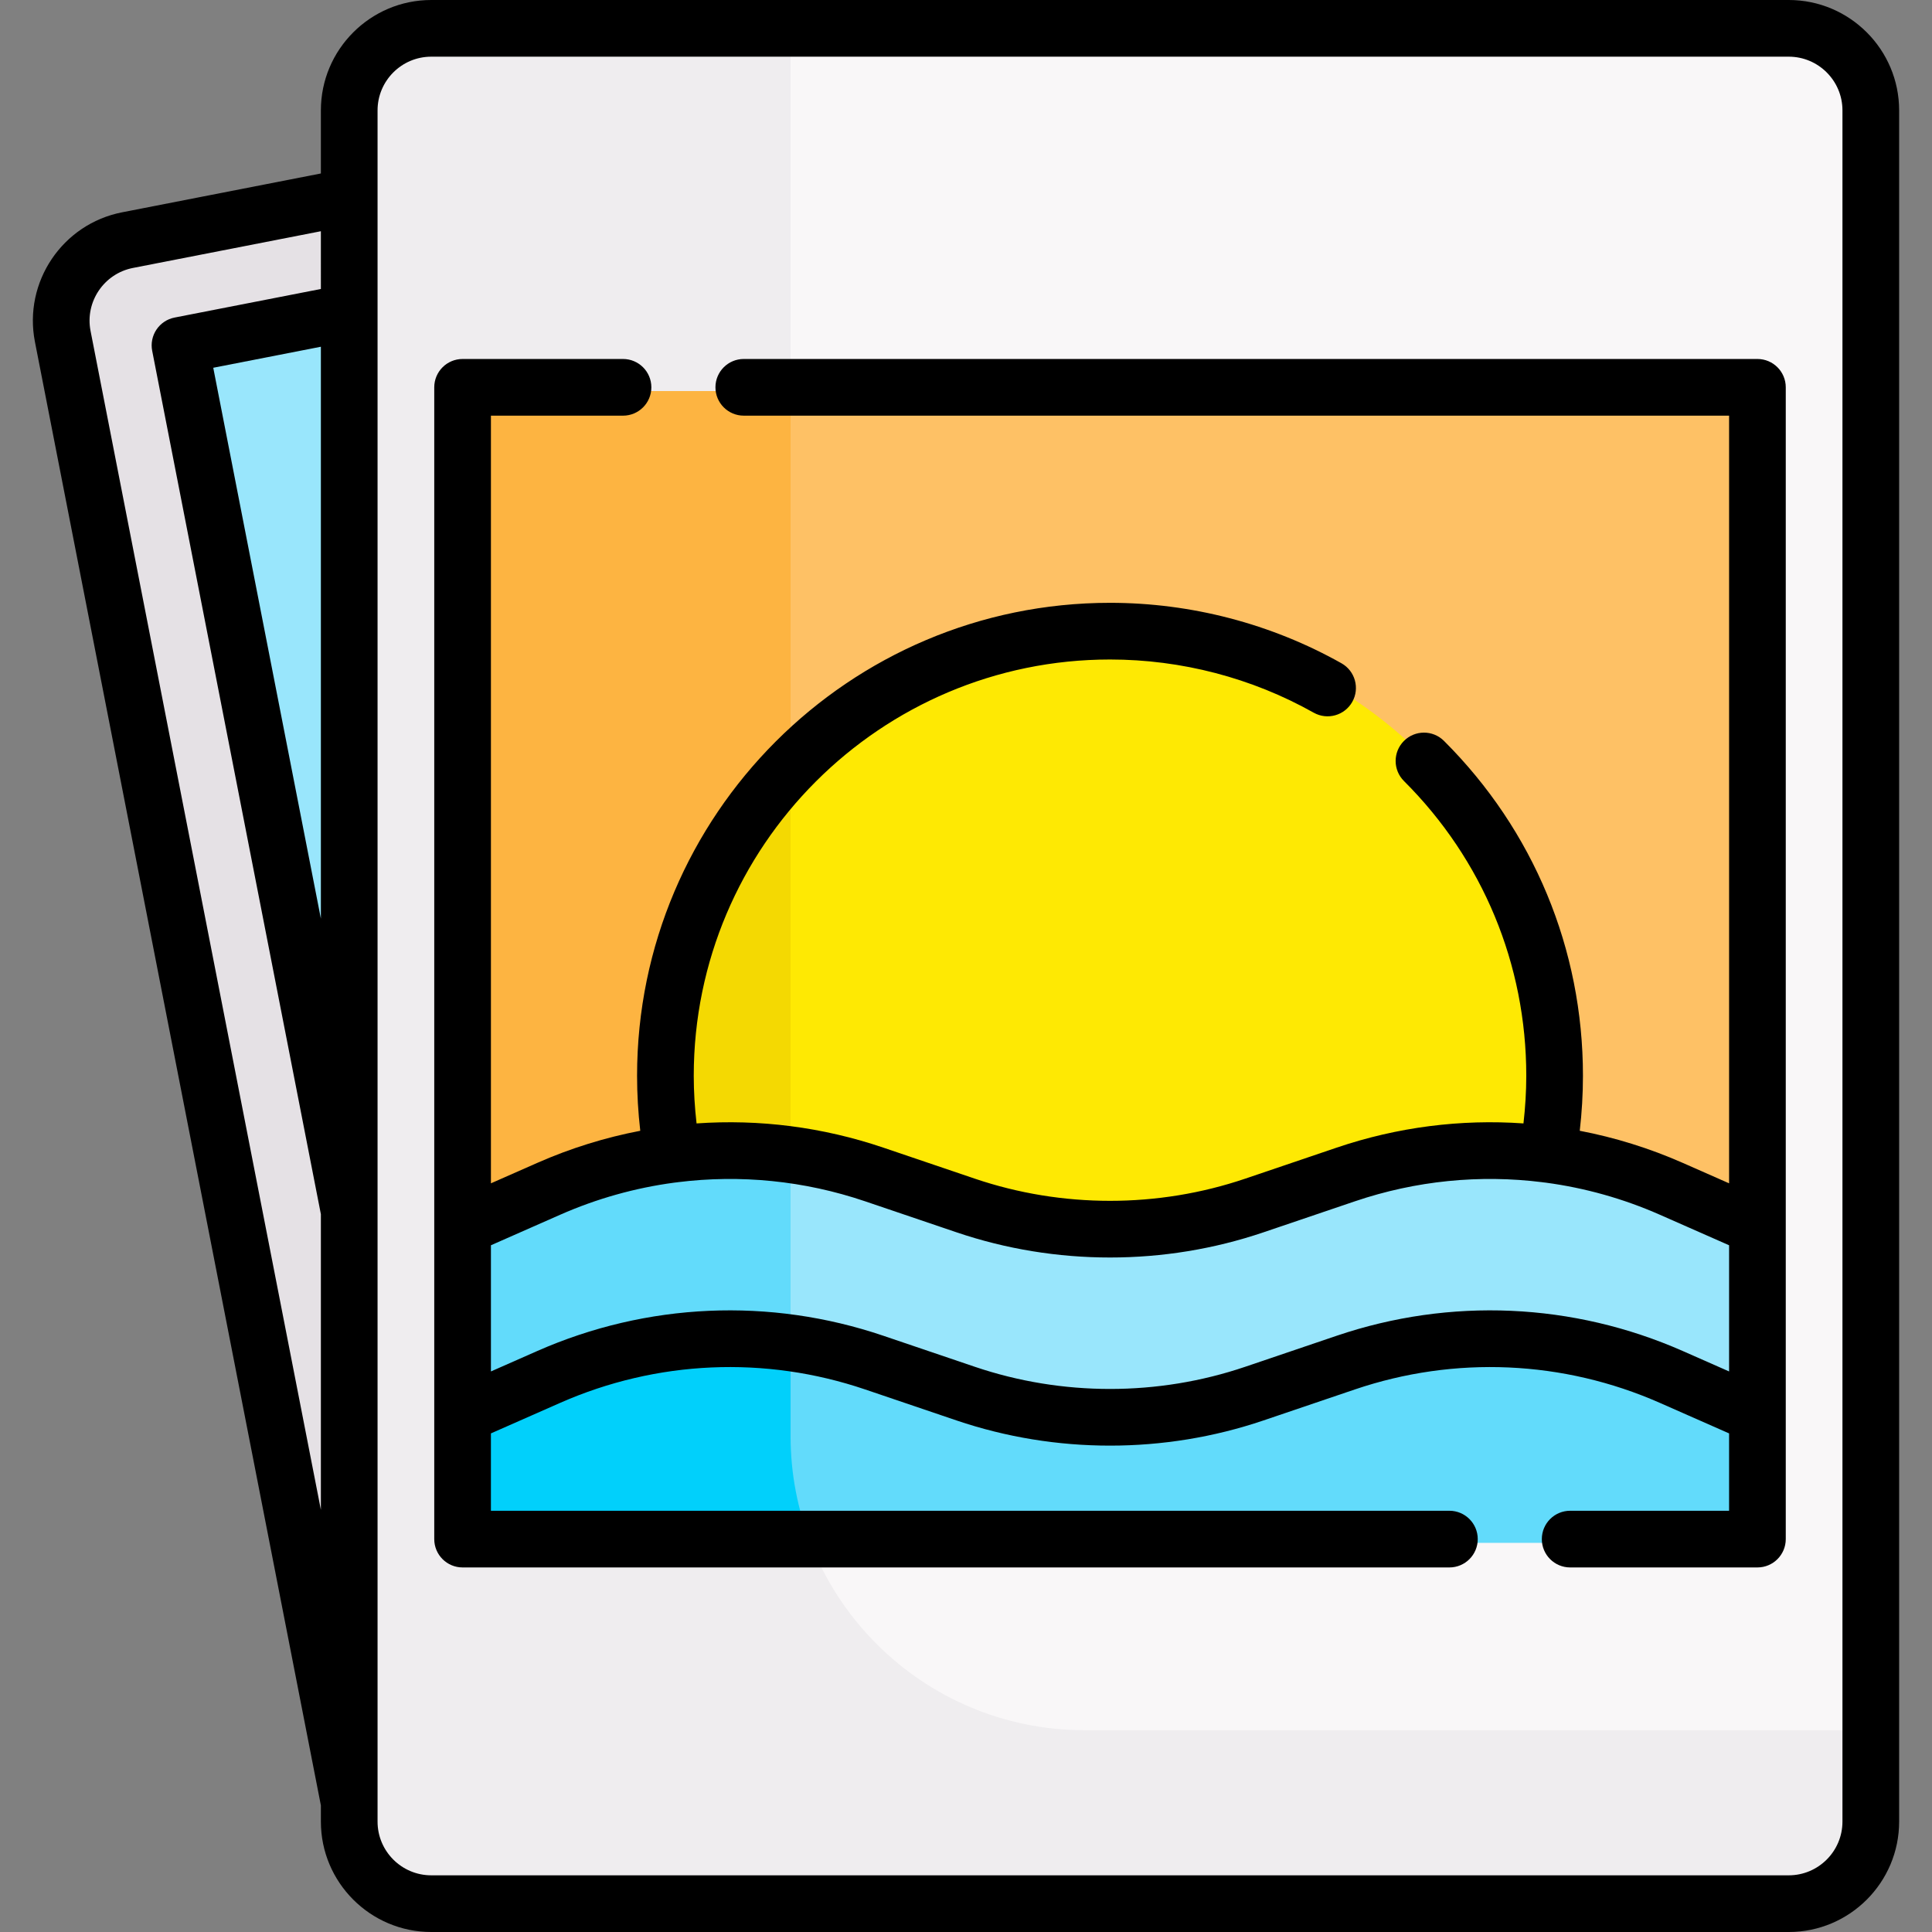 <svg id="Capa_1" enable-background="new 0 0 511.287 511.287" height="512" viewBox="0 0 511.287 511.287" width="512" xmlns="http://www.w3.org/2000/svg"><rect x="0" y="0" width="511.287" height="511.287" fill="#808080" stroke="none"/><g><g><g><path d="m92.418 477.062-75.815-388.043c-2.299-11.768 5.377-23.172 17.145-25.471l58.67-11.463 92.065-20.254 132.277 445.23h-224.342z" fill="#e5e1e5"/></g><path d="m92.418 320.607-44.781-229.205 44.781-8.75 68.018-11.169 29.795 276.508z" fill="#99e6fc"/><g id="XMLID_159_"><g><path d="m495.087 29.208v452.87c0 11.99-9.72 21.71-21.71 21.71h-359.25c-11.99 0-21.71-9.72-21.71-21.71v-452.87c0-11.99 9.72-21.71 21.71-21.71h359.25c11.99 0 21.71 9.72 21.71 21.71z" fill="#f9f7f8"/></g><path d="m287.025 457.882c-42.97 0-77.804-34.834-77.804-77.804v-372.58h-95.094c-11.99 0-21.71 9.72-21.71 21.71v452.87c0 11.99 9.72 21.71 21.71 21.71h359.25c11.99 0 21.71-9.72 21.71-21.71v-24.196z" fill="#efedef"/><path d="m465.087 347.367v-237.769c0-3.369-2.731-6.1-6.1-6.1h-330.469c-3.369 0-6.1 2.731-6.1 6.1v237.769z" fill="#fec165"/><path d="m209.221 103.498h-80.703c-3.369 0-6.1 2.731-6.1 6.1v237.769h86.803z" fill="#fdb441"/><circle cx="293.752" cy="282.451" fill="#fee903" r="116.804"/><path d="m209.221 363.058v-161.214c-19.995 20.962-32.272 49.351-32.272 80.607s12.277 59.645 32.272 80.607z" fill="#f4d902"/><g><path d="m442.327 314.618c-27.24-12.01-57.99-13.37-86.18-3.8l-24.2 8.2c-24.77 8.4-51.62 8.4-76.39 0l-24.2-8.2c-28.19-9.57-58.94-8.21-86.17 3.8l-22.77 10.04v49.79l37.896 15.776h283.632l21.142-15.776v-49.79z" fill="#99e6fc"/><path d="m209.221 390.224v-84.618c-21.625-2.951-43.801.088-64.033 9.012l-22.77 10.04v49.79l37.896 15.776z" fill="#62dbfb"/><path d="m465.087 374.448v29.188c0 2.58-2.092 4.672-4.672 4.672h-333.326c-2.58 0-4.672-2.092-4.672-4.672v-29.188l22.77-10.04c27.23-12.01 57.98-13.37 86.17-3.81l24.2 8.21c24.77 8.4 51.62 8.4 76.39 0l24.2-8.21c28.19-9.56 58.94-8.2 86.18 3.81z" fill="#62dbfb"/><path d="m127.089 408.308h87.436c-3.412-8.755-5.304-18.269-5.304-28.23v-24.685c-21.625-2.947-43.801.092-64.033 9.016l-22.77 10.04v29.188c-.001 2.58 2.091 4.671 4.671 4.671z" fill="#01d0fb"/></g></g></g><g><path d="m473.378 0h-359.25c-16.106 0-29.21 13.104-29.21 29.21v16.698l-52.608 10.279c-15.808 3.088-26.156 18.462-23.067 34.27l75.676 387.329v4.29c0 16.107 13.104 29.211 29.21 29.211h359.25c16.107 0 29.211-13.104 29.211-29.211v-452.866c-.001-16.106-13.104-29.21-29.212-29.21zm-388.46 243.11-28.483-145.785 28.483-5.565zm0-166.634-38.721 7.565c-1.952.381-3.673 1.523-4.783 3.173-1.111 1.65-1.521 3.674-1.139 5.626l44.643 228.491v78.233l-60.954-311.983c-1.503-7.69 3.531-15.169 11.223-16.672l49.731-9.716zm402.671 405.6c0 7.836-6.375 14.211-14.211 14.211h-359.25c-7.835 0-14.21-6.375-14.21-14.211v-4.924c0-.012 0-.023 0-.035v-156.42c0-.012 0-.023 0-.035v-237.921c0-.012 0-.023 0-.035v-30.532c0-.012 0-.023 0-.035v-22.929c0-7.835 6.375-14.21 14.21-14.21h359.25c7.836 0 14.211 6.375 14.211 14.21z"/><path d="m465.089 95h-268.253c-4.143 0-7.5 3.358-7.5 7.5s3.357 7.5 7.5 7.5h260.753v203.155l-12.24-5.397c-8.826-3.892-17.976-6.727-27.281-8.51.558-4.824.846-9.695.846-14.56 0-33.491-13.061-64.961-36.774-88.615-2.936-2.926-7.683-2.919-10.607.014s-2.919 7.682.014 10.606c20.873 20.819 32.368 48.518 32.368 77.995 0 4.216-.266 8.434-.742 12.613-16.578-1.162-33.362.958-49.434 6.41l-24.195 8.207c-23.077 7.828-48.498 7.828-71.577 0l-24.195-8.207c-16.072-5.451-32.855-7.572-49.434-6.409-.476-4.18-.742-8.398-.742-12.614 0-60.742 49.417-110.159 110.159-110.159 18.889 0 37.528 4.867 53.903 14.074 3.608 2.028 8.184.749 10.213-2.862 2.03-3.61.749-8.183-2.861-10.213-18.615-10.467-39.797-15.999-61.255-15.999-69.013 0-125.159 56.146-125.159 125.159 0 4.864.287 9.736.846 14.56-9.305 1.784-18.456 4.618-27.282 8.51l-12.239 5.397v-203.155h34.956c4.143 0 7.5-3.358 7.5-7.5s-3.357-7.5-7.5-7.5h-42.456c-4.143 0-7.5 3.358-7.5 7.5v222.251.036 49.75.036 32.735c0 4.142 3.357 7.5 7.5 7.5h261.153c4.143 0 7.5-3.358 7.5-7.5s-3.357-7.5-7.5-7.5h-253.656v-20.474l18.291-8.066c25.585-11.282 54.261-12.549 80.742-3.566l24.195 8.207c13.093 4.441 26.85 6.662 40.607 6.662s27.514-2.221 40.606-6.662l24.195-8.207c26.481-8.982 55.155-7.715 80.741 3.566l18.292 8.066v20.474h-42.056c-4.143 0-7.5 3.358-7.5 7.5s3.357 7.5 7.5 7.5h49.556c4.143 0 7.5-3.358 7.5-7.5v-32.734c0-.013 0-.026 0-.039v-49.748c0-.012 0-.024 0-.036v-222.251c.002-4.142-3.355-7.5-7.498-7.5zm-7.5 267.94-12.24-5.397c-29.031-12.801-61.565-14.238-91.611-4.046l-24.195 8.207c-23.077 7.828-48.498 7.828-71.577 0l-24.195-8.207c-30.045-10.19-62.579-8.755-91.612 4.046l-12.239 5.397v-33.392l18.292-8.065c9.721-4.286 19.888-7.122 30.21-8.505.274-.018.549-.047.826-.096.026-.005.05-.013.075-.017 16.563-2.08 33.503-.419 49.63 5.052l24.195 8.207c13.093 4.441 26.85 6.662 40.607 6.662s27.514-2.221 40.606-6.662l24.195-8.207c16.126-5.47 33.063-7.132 49.623-5.053.028.005.054.014.082.019.28.05.558.078.835.096 10.32 1.383 20.484 4.219 30.202 8.504l18.291 8.065z"/></g></g></svg>
